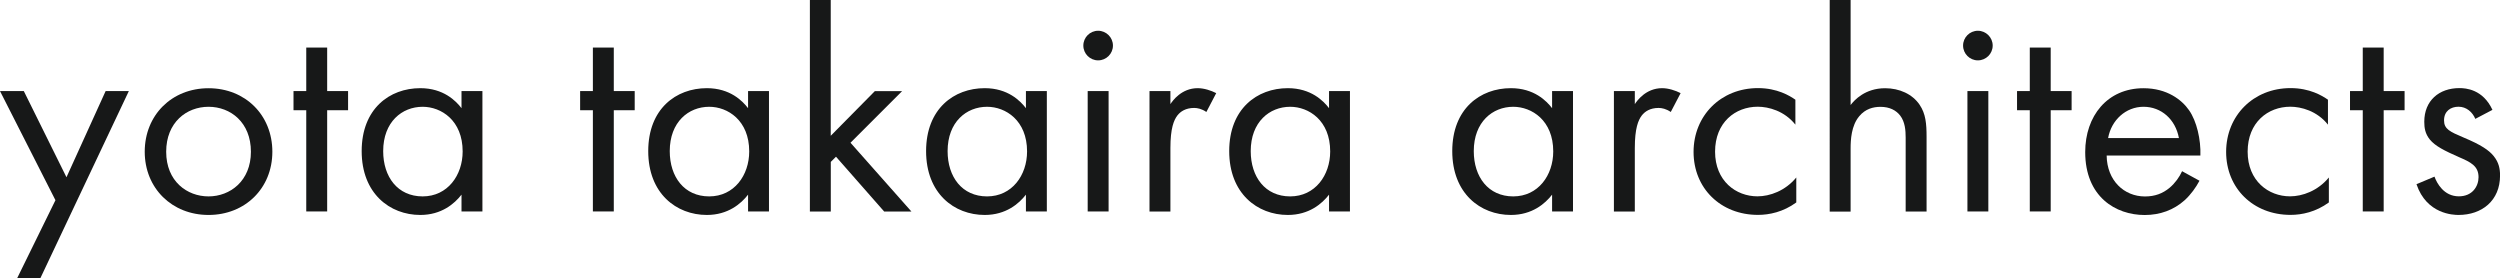 <?xml version="1.0" encoding="UTF-8"?> <svg xmlns="http://www.w3.org/2000/svg" id="_レイヤー_1" data-name="レイヤー 1" viewBox="0 0 413.7 46.04"><defs><style> .cls-1 { fill: #171818; } </style></defs><path class="cls-1" d="M9.17,33.12L0,15.07h3.94l7.06,14.26,6.48-14.26h3.84l-14.64,30.96h-3.84l6.34-12.91Z"></path><path class="cls-1" d="M23.95,25.11c0-6.05,4.46-10.51,10.56-10.51s10.56,4.46,10.56,10.51-4.51,10.46-10.56,10.46-10.56-4.42-10.56-10.46ZM27.5,25.11c0,4.9,3.46,7.39,7.01,7.39s7.01-2.54,7.01-7.39-3.36-7.44-7.01-7.44-7.01,2.59-7.01,7.44Z"></path><path class="cls-1" d="M54.14,18.24v16.75h-3.46v-16.75h-2.11v-3.17h2.11v-7.2h3.46v7.2h3.46v3.17h-3.46Z"></path><path class="cls-1" d="M76.37,15.07h3.46v19.92h-3.46v-2.78c-1.15,1.49-3.31,3.36-6.82,3.36-5.04,0-9.7-3.55-9.7-10.56s4.61-10.42,9.7-10.42c3.84,0,5.9,2.11,6.82,3.31v-2.83ZM63.41,25.01c0,4.27,2.4,7.49,6.53,7.49s6.62-3.5,6.62-7.44c0-5.14-3.55-7.39-6.62-7.39-3.41,0-6.53,2.5-6.53,7.34Z"></path><path class="cls-1" d="M101.57,18.24v16.75h-3.46v-16.75h-2.11v-3.17h2.11v-7.2h3.46v7.2h3.46v3.17h-3.46Z"></path><path class="cls-1" d="M123.79,15.07h3.46v19.92h-3.46v-2.78c-1.15,1.49-3.31,3.36-6.82,3.36-5.04,0-9.7-3.55-9.7-10.56s4.61-10.42,9.7-10.42c3.84,0,5.9,2.11,6.82,3.31v-2.83ZM110.83,25.01c0,4.27,2.4,7.49,6.53,7.49s6.62-3.5,6.62-7.44c0-5.14-3.55-7.39-6.62-7.39-3.41,0-6.53,2.5-6.53,7.34Z"></path><path class="cls-1" d="M137.47,0v22.47l7.3-7.39h4.51l-8.54,8.54,10.08,11.38h-4.51l-7.97-9.07-.86.86v8.21h-3.46V0h3.46Z"></path><path class="cls-1" d="M169.77,15.07h3.46v19.92h-3.46v-2.78c-1.15,1.49-3.31,3.36-6.82,3.36-5.04,0-9.7-3.55-9.7-10.56s4.61-10.42,9.7-10.42c3.84,0,5.9,2.11,6.82,3.31v-2.83ZM156.81,25.01c0,4.27,2.4,7.49,6.53,7.49s6.62-3.5,6.62-7.44c0-5.14-3.55-7.39-6.62-7.39-3.41,0-6.53,2.5-6.53,7.34Z"></path><path class="cls-1" d="M181.72,5.09c1.34,0,2.45,1.1,2.45,2.45s-1.1,2.45-2.45,2.45-2.45-1.1-2.45-2.45,1.1-2.45,2.45-2.45ZM183.45,15.07v19.92h-3.46V15.07h3.46Z"></path><path class="cls-1" d="M190.22,15.07h3.46v2.16c.34-.53,1.82-2.64,4.51-2.64,1.06,0,2.21.38,3.07.82l-1.63,3.12c-.77-.53-1.49-.67-2.02-.67-1.39,0-2.26.58-2.78,1.25-.58.77-1.15,2.11-1.15,5.38v10.51h-3.46V15.07Z"></path><path class="cls-1" d="M219.93,15.07h3.46v19.92h-3.46v-2.78c-1.15,1.49-3.31,3.36-6.82,3.36-5.04,0-9.7-3.55-9.7-10.56s4.61-10.42,9.7-10.42c3.84,0,5.9,2.11,6.82,3.31v-2.83ZM206.97,25.01c0,4.27,2.4,7.49,6.53,7.49s6.62-3.5,6.62-7.44c0-5.14-3.55-7.39-6.62-7.39-3.41,0-6.53,2.5-6.53,7.34Z"></path><path class="cls-1" d="M256.84,15.07h3.46v19.92h-3.46v-2.78c-1.15,1.49-3.31,3.36-6.82,3.36-5.04,0-9.7-3.55-9.7-10.56s4.61-10.42,9.7-10.42c3.84,0,5.9,2.11,6.82,3.31v-2.83ZM243.88,25.01c0,4.27,2.4,7.49,6.53,7.49s6.62-3.5,6.62-7.44c0-5.14-3.55-7.39-6.62-7.39-3.41,0-6.53,2.5-6.53,7.34Z"></path><path class="cls-1" d="M267.07,15.07h3.46v2.16c.34-.53,1.82-2.64,4.51-2.64,1.06,0,2.21.38,3.07.82l-1.63,3.12c-.77-.53-1.49-.67-2.02-.67-1.39,0-2.26.58-2.78,1.25-.58.77-1.15,2.11-1.15,5.38v10.51h-3.46V15.07Z"></path><path class="cls-1" d="M297.11,20.64c-1.82-2.3-4.46-2.98-6.24-2.98-3.7,0-7.06,2.59-7.06,7.44s3.46,7.39,7.01,7.39c2.06,0,4.61-.91,6.43-3.12v4.13c-2.16,1.58-4.46,2.06-6.34,2.06-6.19,0-10.66-4.42-10.66-10.42s4.51-10.56,10.66-10.56c3.17,0,5.23,1.25,6.19,1.92v4.13Z"></path><path class="cls-1" d="M302.78,0h3.46v17.38c.62-.82,2.4-2.78,5.71-2.78,2.35,0,4.51.96,5.71,2.74,1.01,1.49,1.15,3.12,1.15,5.33v12.34h-3.46v-12.24c0-1.2-.1-2.59-.91-3.65-.67-.86-1.73-1.44-3.26-1.44-1.2,0-2.5.34-3.5,1.54-1.34,1.58-1.44,3.94-1.44,5.38v10.42h-3.46V0Z"></path><path class="cls-1" d="M327.3,5.09c1.34,0,2.45,1.1,2.45,2.45s-1.1,2.45-2.45,2.45-2.45-1.1-2.45-2.45,1.1-2.45,2.45-2.45ZM329.03,15.07v19.92h-3.46V15.07h3.46Z"></path><path class="cls-1" d="M339.35,18.24v16.75h-3.46v-16.75h-2.11v-3.17h2.11v-7.2h3.46v7.2h3.46v3.17h-3.46Z"></path><path class="cls-1" d="M363.97,29.91c-.58,1.1-1.44,2.3-2.45,3.22-1.82,1.63-4.08,2.45-6.62,2.45-4.8,0-9.84-3.02-9.84-10.42,0-5.95,3.65-10.56,9.65-10.56,3.89,0,6.34,1.92,7.54,3.65,1.25,1.78,1.97,4.85,1.87,7.49h-15.51c.05,4.13,2.88,6.77,6.34,6.77,1.63,0,2.93-.48,4.08-1.44.91-.77,1.63-1.78,2.06-2.74l2.88,1.58ZM360.57,22.85c-.58-3.12-2.93-5.18-5.86-5.18s-5.33,2.21-5.86,5.18h11.71Z"></path><path class="cls-1" d="M385.24,20.64c-1.82-2.3-4.46-2.98-6.24-2.98-3.7,0-7.06,2.59-7.06,7.44s3.46,7.39,7.01,7.39c2.06,0,4.61-.91,6.43-3.12v4.13c-2.16,1.58-4.46,2.06-6.34,2.06-6.19,0-10.66-4.42-10.66-10.42s4.51-10.56,10.66-10.56c3.17,0,5.23,1.25,6.19,1.92v4.13Z"></path><path class="cls-1" d="M394.45,18.24v16.75h-3.46v-16.75h-2.11v-3.17h2.11v-7.2h3.46v7.2h3.46v3.17h-3.46Z"></path><path class="cls-1" d="M409.62,19.68c-.48-1.15-1.49-2.02-2.78-2.02s-2.4.72-2.4,2.26c0,1.44.96,1.87,3.22,2.83,2.88,1.2,4.22,2.11,4.99,3.07.86,1.06,1.06,2.11,1.06,3.22,0,4.18-3.02,6.53-6.87,6.53-.82,0-5.28-.1-6.96-5.09l2.98-1.25c.38,1.06,1.54,3.26,4.03,3.26,2.26,0,3.26-1.68,3.26-3.17,0-1.87-1.34-2.5-3.22-3.31-2.4-1.06-3.94-1.82-4.85-2.93-.77-.96-.91-1.92-.91-2.93,0-3.5,2.45-5.57,5.81-5.57,1.06,0,3.89.19,5.47,3.6l-2.83,1.49Z"></path></svg> 